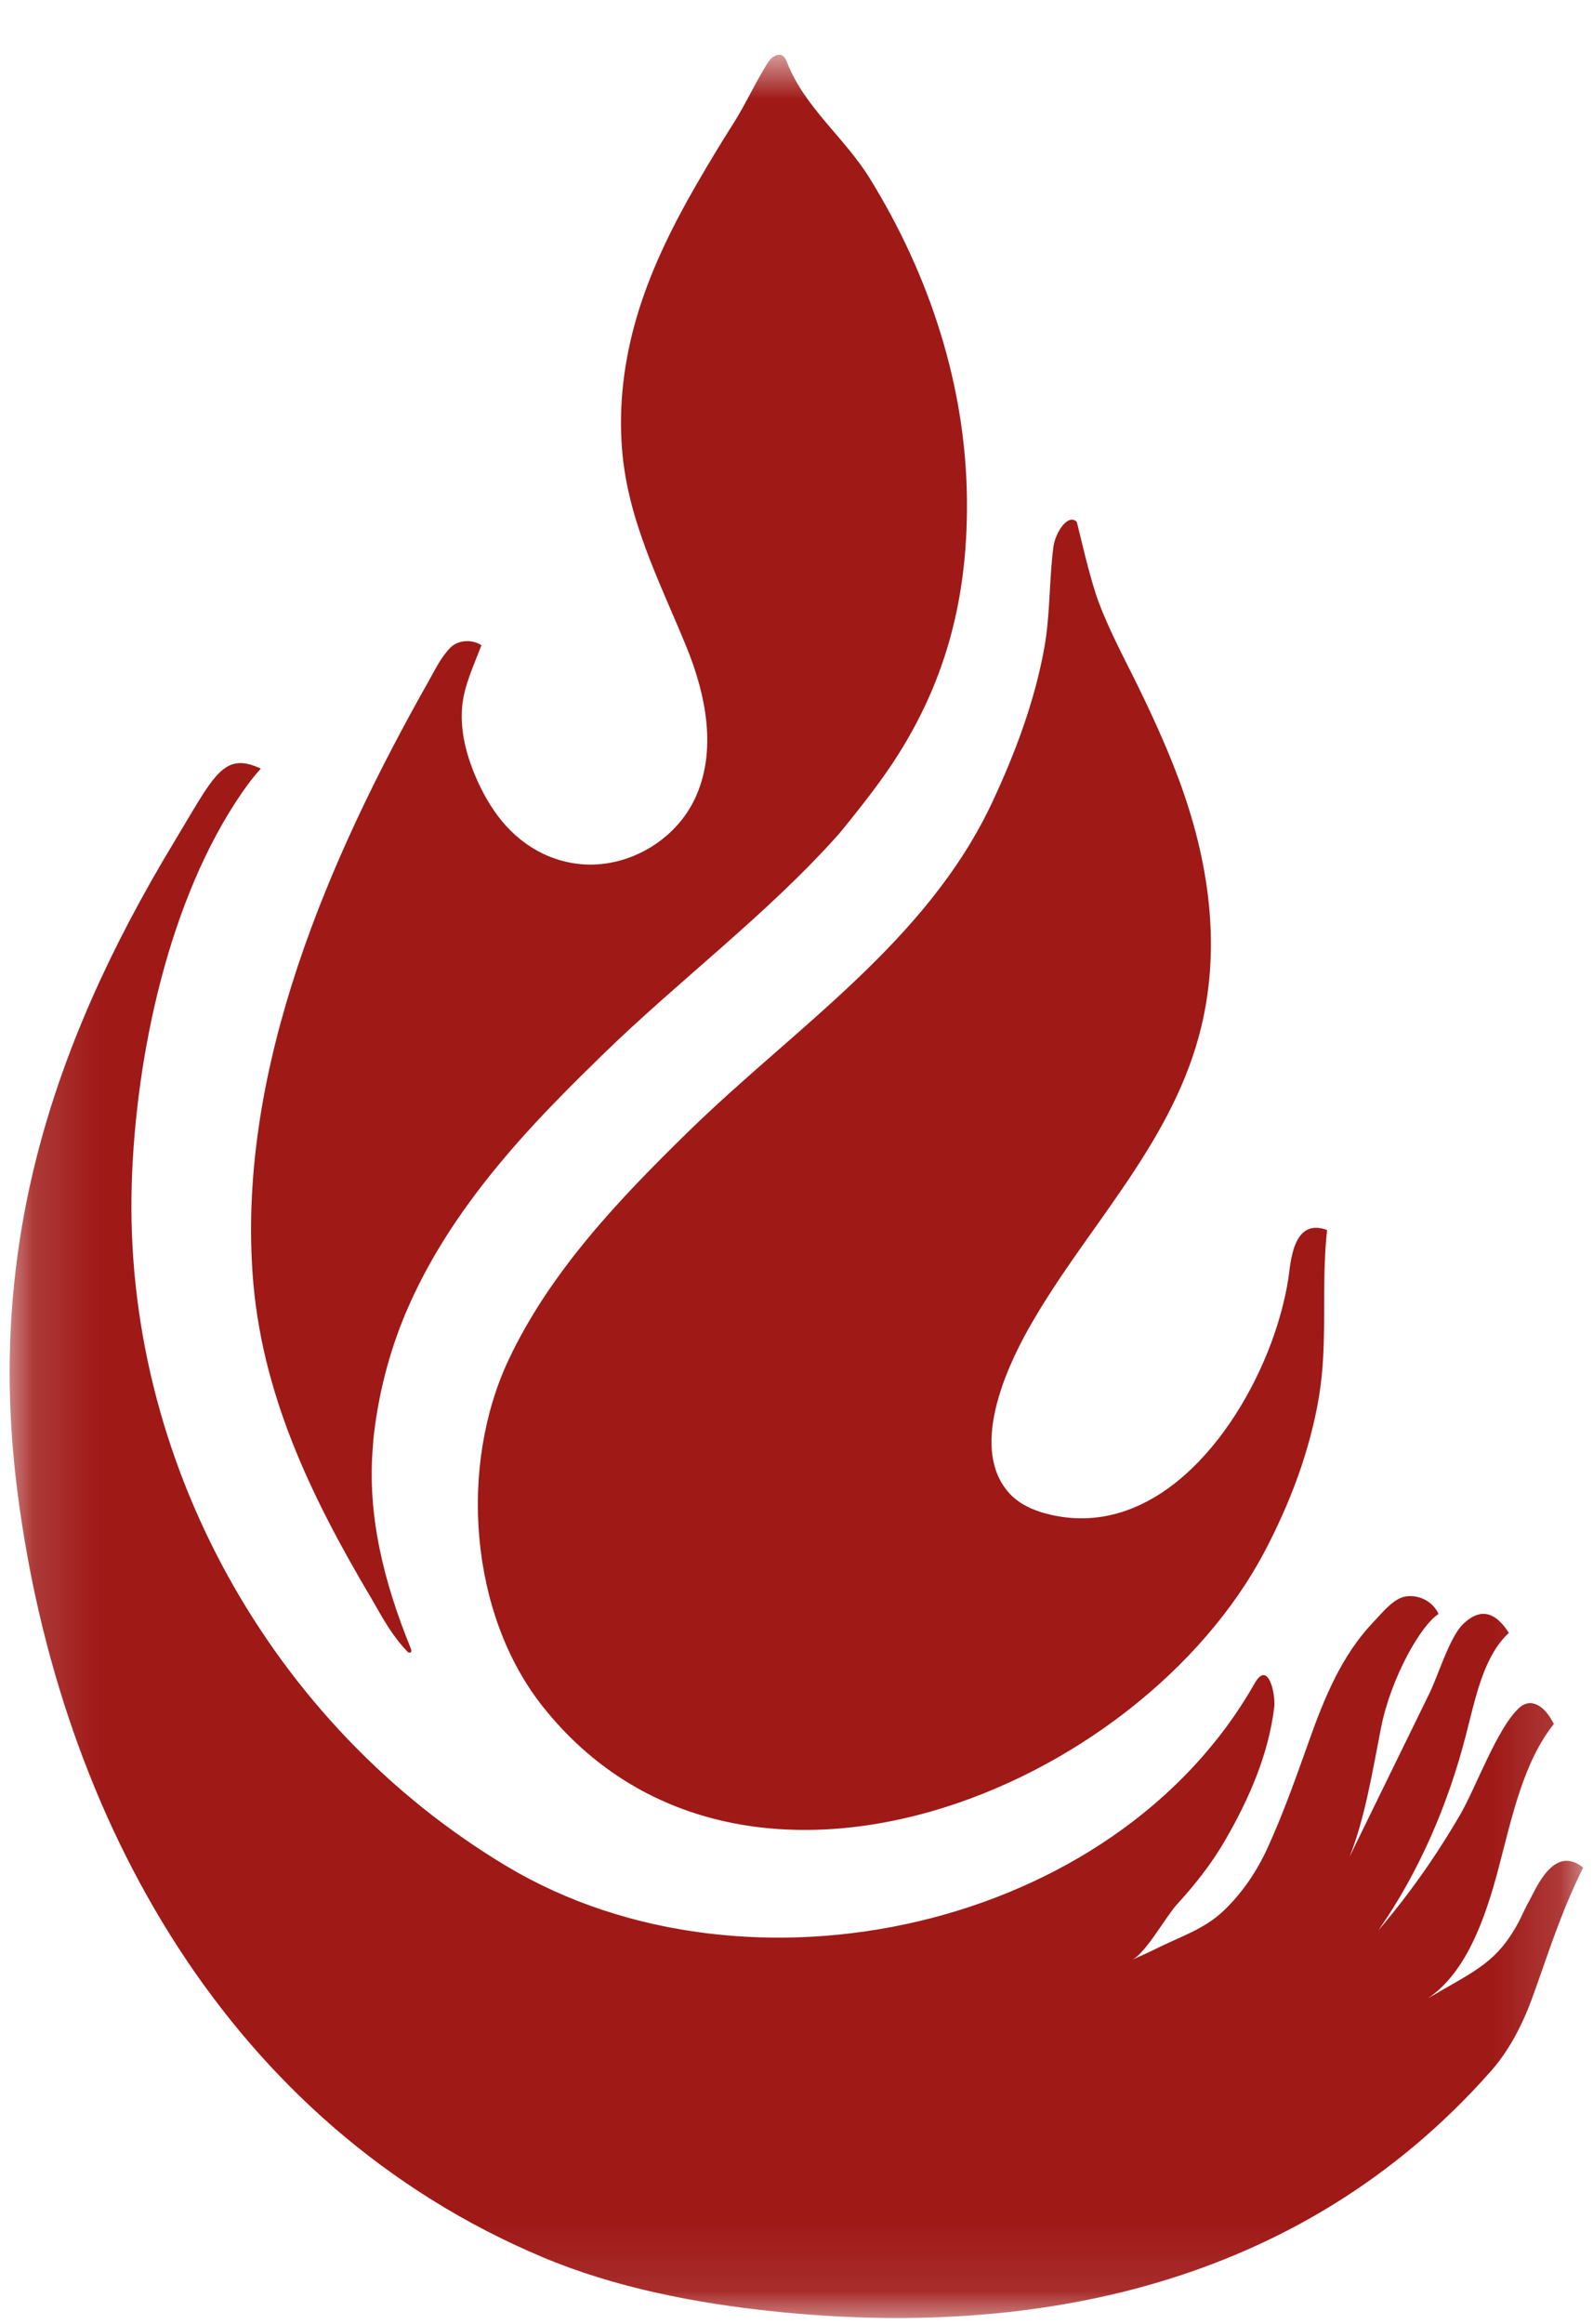 <svg width="24" height="35" viewBox="0 0 24 35" fill="none" xmlns="http://www.w3.org/2000/svg">
<mask id="mask0_495_1880" style="mask-type:luminance" maskUnits="userSpaceOnUse" x="0" y="0" width="24" height="35">
<path d="M23.855 0.823H0.146V34.912H23.855V0.823Z" fill="white"/>
</mask>
<g mask="url(#mask0_495_1880)">
<path d="M19.41 19.258C19.363 19.561 19.275 19.892 19.152 20.225C18.606 21.686 17.352 23.216 15.762 22.797C15.557 22.743 15.355 22.651 15.209 22.493C14.609 21.836 15.14 20.644 15.497 20.009C16.332 18.527 17.599 17.3 18.06 15.614C18.419 14.303 18.218 12.957 17.747 11.704C17.545 11.168 17.302 10.649 17.047 10.138C16.872 9.79 16.693 9.441 16.555 9.076C16.412 8.696 16.247 7.938 16.222 7.859C16.091 7.73 15.899 8.017 15.87 8.24C15.805 8.744 15.824 9.251 15.734 9.755C15.588 10.564 15.295 11.344 14.947 12.087C13.963 14.185 11.973 15.477 10.372 17.042C9.337 18.053 8.293 19.145 7.665 20.475C6.911 22.069 7.067 24.3 8.174 25.698C11.135 29.437 17.172 26.975 19.067 23.34C19.444 22.618 19.736 21.844 19.871 21.039C20.011 20.207 19.9 19.362 19.994 18.525C19.471 18.33 19.444 19.035 19.41 19.26V19.258Z" fill="#9F1917"/>
<path d="M5.622 21.709C5.69 21.039 5.857 20.378 6.115 19.768C6.274 19.393 6.466 19.031 6.682 18.684C7.168 17.906 7.77 17.206 8.41 16.551C8.629 16.326 8.852 16.106 9.077 15.887C10.231 14.761 11.569 13.765 12.646 12.552C12.868 12.281 13.088 12.005 13.291 11.722C14.205 10.448 14.582 9.102 14.568 7.537C14.555 5.814 14.001 4.133 13.097 2.676C12.724 2.075 12.123 1.615 11.861 0.947C11.844 0.902 11.819 0.847 11.771 0.829C11.721 0.81 11.655 0.847 11.619 0.881C11.575 0.922 11.546 0.979 11.515 1.03C11.352 1.303 11.219 1.592 11.048 1.861C10.856 2.163 10.671 2.47 10.492 2.78C10.148 3.376 9.837 3.998 9.629 4.657C9.425 5.304 9.325 5.979 9.364 6.657C9.427 7.789 9.925 8.723 10.346 9.753C10.634 10.461 10.811 11.316 10.465 12.038C10.173 12.649 9.498 13.051 8.823 13.02C8.287 12.995 7.824 12.718 7.503 12.292C7.343 12.079 7.218 11.838 7.122 11.59C7.009 11.299 6.935 10.973 6.962 10.654C6.989 10.325 7.139 10.022 7.253 9.718C7.12 9.628 6.909 9.635 6.791 9.749C6.643 9.895 6.553 10.092 6.451 10.271C4.957 12.916 3.594 16.058 3.804 19.162C3.925 20.971 4.682 22.533 5.592 24.069C5.753 24.343 5.888 24.612 6.13 24.866C6.145 24.891 6.174 24.895 6.186 24.887C6.209 24.868 6.193 24.839 6.18 24.805C5.788 23.836 5.526 22.827 5.619 21.772C5.619 21.751 5.622 21.73 5.624 21.709H5.622Z" fill="#9F1917"/>
<path d="M23.043 28.622C22.933 28.821 22.924 28.882 22.808 29.073C22.499 29.585 22.172 29.708 21.513 30.097C22.088 29.71 22.376 28.901 22.578 28.133C22.78 27.365 22.951 26.541 23.41 25.965C23.282 25.704 23.07 25.548 22.88 25.729C22.559 26.029 22.234 26.92 22.011 27.309C21.643 27.947 21.224 28.538 20.765 29.075C21.367 28.214 21.815 27.194 22.091 26.11C22.234 25.555 22.355 24.939 22.733 24.593C22.482 24.202 22.245 24.265 22.041 24.462C21.84 24.658 21.668 25.232 21.536 25.503C21.134 26.323 20.734 27.144 20.332 27.966C20.561 27.39 20.671 26.716 20.807 26.019C20.955 25.27 21.409 24.471 21.674 24.308C21.578 24.106 21.367 24.015 21.178 24.044C20.99 24.075 20.824 24.292 20.68 24.442C20.221 24.928 19.959 25.548 19.717 26.233C19.527 26.768 19.336 27.305 19.1 27.825C18.94 28.177 18.719 28.507 18.435 28.778C18.133 29.065 17.762 29.173 17.393 29.362C17.281 29.417 17.166 29.465 17.054 29.519C17.264 29.416 17.56 28.869 17.737 28.676C18.012 28.376 18.26 28.06 18.464 27.706C18.821 27.086 19.111 26.425 19.198 25.709C19.219 25.528 19.111 24.983 18.9 25.357C16.787 29.071 11.264 30.27 7.645 28.114C4.081 25.988 1.857 21.98 1.985 17.822C2.045 15.9 2.541 13.542 3.646 11.938C3.733 11.813 3.825 11.69 3.929 11.576C3.36 11.308 3.222 11.69 2.622 12.683C0.711 15.846 -0.199 18.896 0.265 22.486C0.899 27.398 3.456 32.007 8.176 33.996C9.26 34.452 10.47 34.687 11.639 34.81C15.526 35.22 19.573 34.462 22.464 31.191C22.726 30.894 22.928 30.515 23.076 30.114C23.299 29.508 23.501 28.83 23.852 28.128C23.416 27.777 23.151 28.424 23.043 28.622Z" fill="#9F1917"/>
</g>
</svg>
